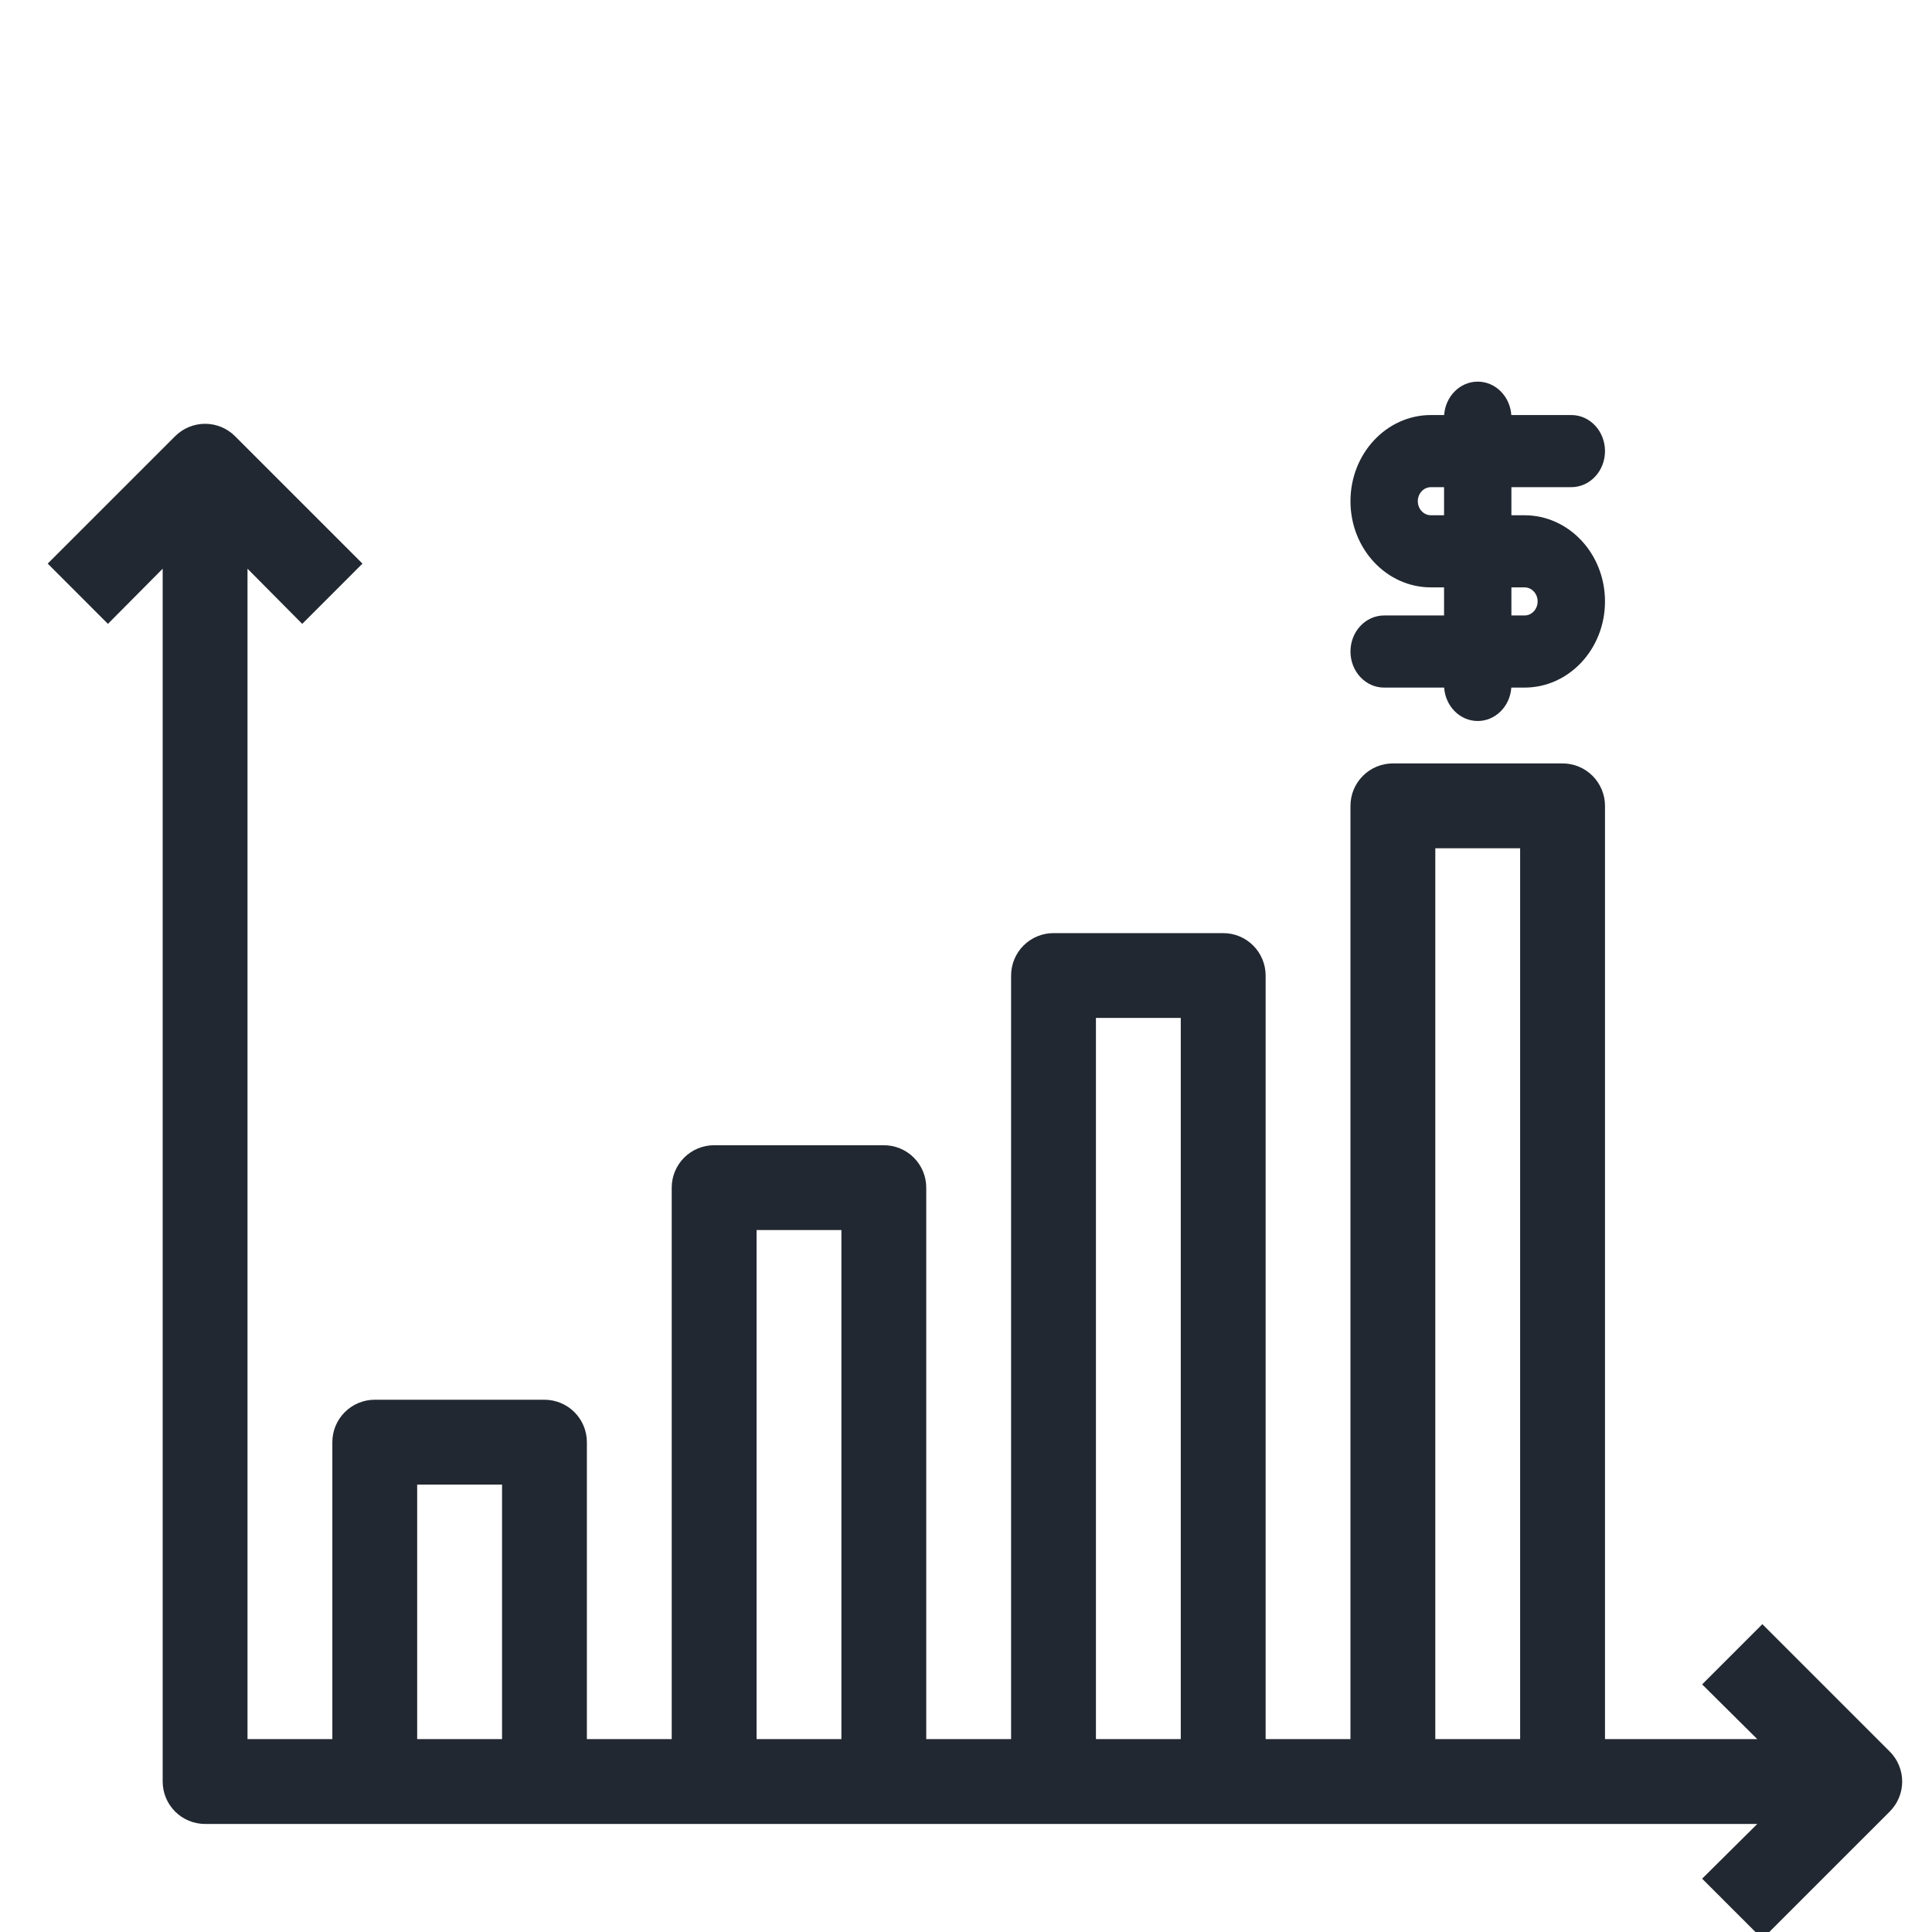 <svg width="90" height="90" viewBox="0 0 90 90" fill="none" xmlns="http://www.w3.org/2000/svg">
<g clip-path="url(#clip0_308_2377)">
<path d="M88.027 81.588L82.098 75.659L79.292 78.465L81.861 81.015H74.767V37.539C74.767 37.015 74.558 36.513 74.188 36.142C73.817 35.771 73.315 35.563 72.791 35.563H64.886C64.362 35.563 63.859 35.771 63.489 36.142C63.118 36.513 62.91 37.015 62.91 37.539V81.015H58.958V45.444C58.958 44.92 58.749 44.417 58.379 44.047C58.008 43.676 57.505 43.468 56.981 43.468H49.077C48.553 43.468 48.05 43.676 47.679 44.047C47.309 44.417 47.101 44.92 47.101 45.444V81.015H43.148V55.325C43.148 54.8 42.94 54.298 42.569 53.927C42.199 53.557 41.696 53.349 41.172 53.349H33.267C32.743 53.349 32.241 53.557 31.87 53.927C31.5 54.298 31.291 54.8 31.291 55.325V81.015H27.339V67.182C27.339 66.657 27.131 66.155 26.76 65.784C26.39 65.414 25.887 65.205 25.363 65.205H17.458C16.934 65.205 16.432 65.414 16.061 65.784C15.69 66.155 15.482 66.657 15.482 67.182V81.015H11.53V26.493L14.079 29.062L16.885 26.255L10.957 20.327C10.773 20.142 10.555 19.995 10.314 19.894C10.073 19.794 9.815 19.742 9.554 19.742C9.293 19.742 9.035 19.794 8.794 19.894C8.553 19.995 8.334 20.142 8.151 20.327L2.222 26.255L5.028 29.062L7.578 26.493V82.991C7.578 83.515 7.786 84.017 8.156 84.388C8.527 84.759 9.03 84.967 9.554 84.967H81.861L79.292 87.516L82.098 90.322L88.027 84.394C88.212 84.21 88.359 83.992 88.459 83.751C88.56 83.51 88.611 83.252 88.611 82.991C88.611 82.73 88.56 82.472 88.459 82.231C88.359 81.99 88.212 81.771 88.027 81.588ZM19.434 81.015V69.158H23.387V81.015H19.434ZM35.244 81.015V57.301H39.196V81.015H35.244ZM51.053 81.015V47.42H55.005V81.015H51.053ZM66.862 81.015V39.515H70.814V81.015H66.862Z" fill="#222831"/>
<path fill-rule="evenodd" clip-rule="evenodd" d="M67.274 19.334H66.658C64.588 19.334 62.91 21.131 62.91 23.348C62.91 25.565 64.588 27.362 66.658 27.362H67.27V28.671H64.478C63.612 28.671 62.91 29.423 62.91 30.351C62.91 31.279 63.612 32.031 64.478 32.031H67.274C67.333 32.901 68.011 33.587 68.838 33.587C69.666 33.587 70.344 32.901 70.403 32.031H71.018C73.089 32.031 74.767 30.234 74.767 28.017C74.767 25.8 73.089 24.003 71.018 24.003H70.407V22.694H73.198C74.065 22.694 74.767 21.942 74.767 21.014C74.767 20.086 74.065 19.334 73.198 19.334H70.403C70.344 18.464 69.666 17.778 68.838 17.778C68.011 17.778 67.333 18.464 67.274 19.334ZM70.407 27.362V28.671H71.018C71.356 28.671 71.629 28.378 71.629 28.017C71.629 27.655 71.356 27.362 71.018 27.362H70.407ZM67.27 24.003V22.694H66.658C66.321 22.694 66.047 22.987 66.047 23.348C66.047 23.71 66.321 24.003 66.658 24.003H67.27Z" fill="#222831"/>
</g>
<defs>
<clipPath id="clip0_308_2377">
<rect width="90" height="90" fill="white"/>
</clipPath>
</defs>
</svg>
